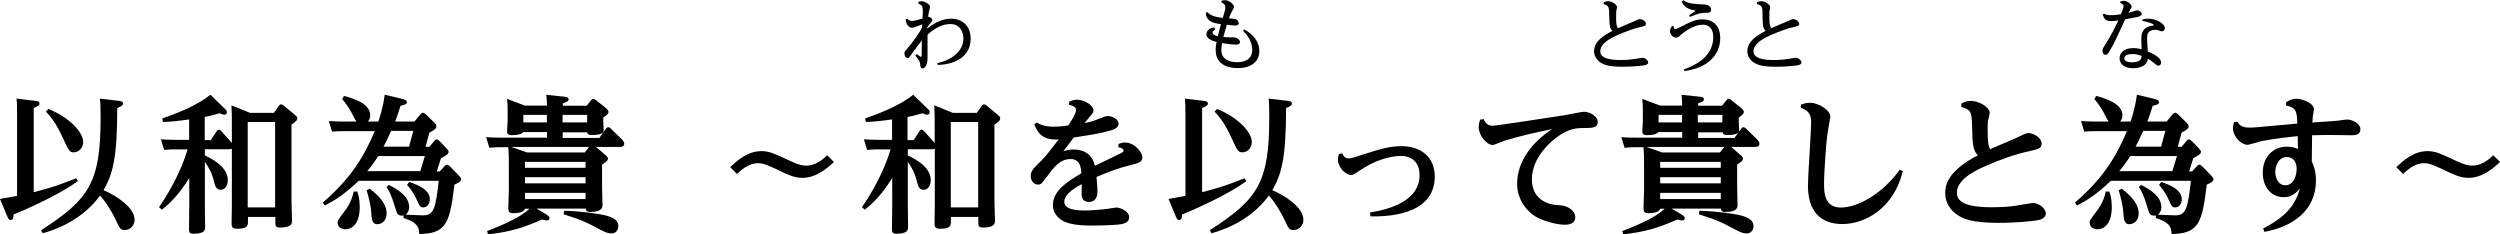 <?xml version="1.0" encoding="UTF-8"?><svg id="_レイヤー_2" xmlns="http://www.w3.org/2000/svg" viewBox="0 0 186.11 17.45"><g id="_レイヤー_2-2"><g><path d="M5.8,13.48c-1.21,.89-3.31,1.88-4.79,2.49,0,.2-.03,.41-.22,.41-.12,0-.19-.13-.24-.25l-.55-1.32c.26-.04,.9-.17,1.27-.23v-5.93c0-.71,0-.99-.04-1.31l1.41,.17c.14,.02,.3,.04,.3,.19s-.1,.19-.43,.34v6.27c1.53-.41,1.69-.47,3.16-1.04l.14,.23v-.02Zm-2.73,3.65c3.58-2.3,4.42-3.55,4.42-8.39,0-.88-.02-1.17-.06-1.4l1.44,.17c.12,.01,.29,.04,.29,.2,0,.1-.06,.19-.43,.33,0,3.83-.36,4.94-1.02,6.12,.91,.38,2.31,1.27,2.31,2.2,0,.44-.33,.76-.73,.76-.34,0-.37-.09-.74-.89-.11-.24-.63-1.17-1.1-1.67-1.46,1.99-3.63,2.63-4.27,2.8l-.12-.22h.01Zm.52-9.02c1.43,.55,2.6,1.67,2.6,2.45,0,.46-.33,.78-.69,.78-.32,0-.37-.1-.8-1.03-.29-.61-.59-1.27-1.28-2l.18-.2h0Z"/><path d="M20.4,8.38l.34-.48c.08-.11,.12-.13,.19-.13,.08,0,.15,.05,.19,.09l.84,.7c.11,.1,.17,.13,.17,.24,0,.17-.11,.25-.43,.48v5.7c0,.22,.04,1.24,.04,1.45,0,.18,0,.51-.9,.51-.33,0-.34-.12-.34-.45v-.34h-2.04v.28c0,.36,0,.6-.81,.6-.31,0-.41-.1-.41-.37,0-.12,.02-1.21,.02-1.35v-4.24s-.09,.04-.21,.04h-1.8v.46c.37,.18,1.71,.8,1.71,1.83,0,.47-.25,.73-.53,.73-.36,0-.43-.34-.5-.62-.07-.32-.23-.84-.68-1.46v3.16c0,.26,.02,1.43,.02,1.67,0,.2,0,.52-.85,.52-.33,0-.35-.13-.35-.37,0-.19,.02-1.56,.02-1.75v-2.04c-.68,1.12-1.42,1.91-2.05,2.37l-.2-.19c.56-.8,1.58-2.47,2.13-4.3h-.88c-.22,0-.43,0-.87,.04l-.24-.79c.32,.02,.66,.04,1.11,.04h.99v-1.52c-.85,.12-1.33,.17-1.95,.19l-.05-.26c.78-.28,2.52-.89,3.58-1.77l1.13,1.1c.07,.05,.1,.13,.1,.21,0,.12-.09,.18-.19,.18-.04,0-.14-.01-.34-.11-.44,.13-.73,.2-1.12,.28v1.72h.45l.43-.65c.04-.07,.09-.12,.18-.12,.06,0,.1,.02,.19,.12l.77,.86v-1.41c0-.46,0-.9-.03-1.39l1.38,.56h1.8v-.02Zm-1.96,.7v6.36h2.04v-6.36s-2.04,0-2.04,0Z"/><path d="M28.96,13.77c.53,.27,1.5,.79,1.5,1.65,0,.18-.07,.43-.26,.56,.47,.02,1.09,.05,1.33,.05,.76,0,.91-.56,1.13-2.57h-5.96c-1.06,1.02-1.84,1.49-2.52,1.84l-.15-.22c2.08-1.79,3.07-3.42,3.87-5.32h-2.32c-.4,0-.74,.03-.86,.04l-.24-.79c.34,.02,.67,.04,1.11,.04h.95c-.07-.08-.31-.53-.38-.68-.13-.25-.46-.75-.69-1l.14-.23c.66,.19,1.95,.54,1.95,1.45,0,.09,0,.26-.17,.46h.78c.1-.32,.35-1.06,.47-2l1.29,.31c.34,.08,.36,.19,.36,.25,0,.15-.2,.21-.47,.26-.18,.56-.26,.79-.4,1.18h1.43l.44-.53s.11-.13,.19-.13c.09,0,.19,.1,.23,.13l.59,.58c.13,.13,.19,.19,.19,.32,0,.19-.33,.35-.52,.45l-.29,1.06h.29l.36-.43c.04-.05,.11-.12,.18-.12,.08,0,.18,.08,.22,.13l.49,.51c.08,.09,.18,.19,.18,.29,0,.19-.41,.39-.57,.46l-.31,.99h.22l.34-.37s.11-.13,.21-.13c.08,0,.13,.07,.2,.12l.67,.69c.08,.09,.17,.18,.17,.26,0,.19-.18,.26-.5,.42-.34,2.72-.53,3.66-2.62,3.67-.02-.41-.04-.84-1.17-1.19v-.19s-.07,.01-.13,.01c-.31,0-.35-.13-.5-.62-.29-.95-.43-1.2-.64-1.5l.19-.18v.02Zm-2.37,.47c.08,.21,.19,.56,.19,1.17,0,1.43-.73,1.66-1.06,1.66s-.59-.21-.59-.48c0-.19,.06-.25,.53-.88,.12-.15,.51-.66,.67-1.45h.26v-.02Zm.92-.2c.39,.3,1.27,.97,1.27,1.84,0,.69-.51,.81-.68,.81-.4,0-.42-.31-.47-.97-.06-.63-.28-1.38-.34-1.55l.23-.13h-.01Zm.64-2.42c-.15,.25-.37,.59-.81,1.12h3.95l.34-1.12h-3.48Zm2.3-.7l.32-1.18h-1.65c-.3,.67-.41,.88-.57,1.18h1.9Zm.01,2.63c.55,.17,1.54,.54,1.54,1.28,0,.32-.19,.61-.48,.61-.23,0-.26-.05-.5-.58-.26-.58-.57-.94-.72-1.09l.15-.21h0Z"/><path d="M44.63,10.24l.47-.64c.03-.05,.09-.13,.18-.13s.19,.09,.2,.11l.84,.82s.15,.15,.15,.3c0,.24-.26,.24-.36,.24h-1.74l.72,.62s.17,.14,.17,.26c0,.17-.34,.36-.44,.43v1.67c0,.2,.03,1.17,.03,1.33s0,.53-.89,.53c-.32,0-.33-.12-.35-.25h-3.67l.71,.42c.1,.06,.26,.17,.26,.29,0,.06-.03,.17-.21,.17-.08,0-.13-.01-.34-.07-1.51,.66-2.39,.91-4.03,1.11l-.07-.25c.77-.3,2.41-.93,3.15-1.66h-.33c-.08,.33-.75,.33-.87,.33-.29,0-.37-.11-.37-.35,0-.14,.04-1.14,.04-1.35v-1.85c0-.58,0-.86-.04-1.36h-.54c-.29,0-.45,0-.87,.04l-.24-.79c.3,.02,.62,.04,1.11,.04h3.42v-.42h-1.78c-.11,.2-.59,.23-.84,.23-.33,0-.35-.15-.35-.28s.04-.66,.04-.78v-.76c0-.25,0-.47-.04-.88l1.32,.5h1.65c-.02-.53-.02-.58-.06-.8l1.38,.14c.11,.01,.29,.04,.29,.19,0,.07-.02,.18-.43,.3v.18h1.77l.31-.38c.08-.1,.11-.13,.19-.13s.19,.08,.22,.11l.76,.61s.15,.14,.15,.25c0,.13-.09,.21-.39,.42v.31c0,.1,.03,.53,.03,.62,0,.12,0,.37-.87,.37-.34,0-.34-.11-.35-.2h-1.83v.42h2.74v-.03Zm-6.57,.7l1.17,.41h4.3l.32-.41s-5.79,0-5.79,0Zm.9-2.39v.56h1.75v-.56h-1.75Zm.12,3.5v.44h4.51v-.44h-4.51Zm0,1.14v.46h4.51v-.46h-4.51Zm0,1.17v.46h4.51v-.46h-4.51Zm4.63-5.25v-.56h-1.83v.56h1.83Zm-1.71,6.58c1.18,.02,2.7,.24,3.06,.34,.27,.08,.97,.23,.97,.81,0,.34-.26,.54-.5,.54-.34,0-.66-.18-1.22-.48-.36-.2-.97-.48-1.36-.62-.75-.24-.83-.28-.99-.33,0,0,.04-.26,.04-.26Z"/><path d="M62.08,12.07c-.51,.45-1.3,1.17-2.35,1.17-.29,0-.67-.04-1.42-.4-1.16-.55-1.45-.69-1.89-.69-.75,0-1.36,.62-1.56,.8l-.5-.51c.58-.53,1.3-1.19,2.34-1.19,.58,0,.98,.2,2.08,.71,.69,.33,.98,.37,1.25,.37,.34,0,.87-.11,1.55-.77l.5,.5h0Z"/><path d="M72.73,8.38l.34-.48c.08-.11,.12-.13,.19-.13,.08,0,.15,.05,.19,.09l.84,.7c.11,.1,.17,.13,.17,.24,0,.17-.11,.25-.43,.48v5.7c0,.22,.04,1.24,.04,1.45,0,.18,0,.51-.9,.51-.33,0-.34-.12-.34-.45v-.34h-2.04v.28c0,.36,0,.6-.81,.6-.31,0-.41-.1-.41-.37,0-.12,.02-1.21,.02-1.35v-4.24c-.05,.03-.09,.04-.21,.04h-1.8v.46c.37,.18,1.71,.8,1.71,1.83,0,.47-.25,.73-.53,.73-.36,0-.43-.34-.5-.62-.07-.32-.23-.84-.68-1.46v3.16c0,.26,.02,1.43,.02,1.67,0,.2,0,.52-.85,.52-.33,0-.35-.13-.35-.37,0-.19,.02-1.56,.02-1.75v-2.04c-.68,1.12-1.42,1.91-2.05,2.37l-.2-.19c.56-.8,1.58-2.47,2.13-4.3h-.88c-.22,0-.43,0-.87,.04l-.24-.79c.32,.02,.66,.04,1.11,.04h.99v-1.52c-.85,.12-1.33,.17-1.95,.19l-.06-.26c.78-.28,2.52-.89,3.58-1.77l1.13,1.1c.07,.05,.1,.13,.1,.21,0,.12-.09,.18-.19,.18-.04,0-.14-.01-.34-.11-.44,.13-.73,.2-1.12,.28v1.72h.45l.43-.65c.04-.07,.09-.12,.18-.12,.05,0,.1,.02,.19,.12l.77,.86v-1.41c0-.46,0-.9-.03-1.39l1.38,.56h1.8v-.02Zm-1.95,.7v6.36h2.04v-6.36h-2.04Z"/><path d="M83.28,10.71c.15-.05,.29-.1,.47-.1,.71,0,1.29,.73,1.29,1.1s-.29,.43-.92,.59c-.98,.24-1.58,.5-2.49,.87,.05,.73,.07,.81,.07,1.03s0,.83-.65,.83c-.53,0-.53-.46-.53-.6,0-.11,.01-.62,.01-.72-.29,.14-1.3,.69-1.3,1.3,0,.53,.67,.66,1.59,.66,.39,0,1.18-.06,1.74-.14,.35-.05,.45-.08,.55-.08,.3,0,.95,.28,.95,.72,0,.4-.4,.47-.54,.51-.26,.05-1.01,.11-2.25,.11-.37,0-1.46,0-2.09-.32-.42-.22-.8-.63-.8-1.19,0-1.12,1.14-1.79,2.12-2.38-.02-.36-.07-1.06-.79-1.06-.81,0-1.25,.59-1.86,1.42-.3,.4-.35,.48-.58,.48-.32,0-.54-.31-.54-.63,0-.37,.15-.52,.81-1.17,.33-.32,.85-1.01,1.27-1.56-1.28,.08-1.58-.57-1.82-1.12l.2-.14c.46,.31,1.07,.31,1.23,.31,.39,0,.88-.05,1.11-.09,.19-.29,.58-.89,.58-1.14,0-.13-.07-.31-.54-.4l.04-.24c.12-.05,.3-.14,.58-.14,.52,0,1.21,.42,1.21,.78,0,.19-.07,.26-.32,.54-.09,.1-.17,.2-.34,.42,.22-.04,.63-.13,1.03-.3s.55-.22,.69-.22c.39,0,.81,.25,.81,.56,0,.35-.4,.47-.88,.59-.69,.18-1.34,.27-2.46,.45-.21,.29-.55,.74-.77,1.02,.29-.09,.45-.13,.73-.13,1.03,0,1.47,.56,1.62,1.21,.29-.14,1.57-.75,1.84-.89,.22-.11,.3-.15,.3-.24,0-.04-.03-.19-.4-.25l.02-.25h0Z"/><path d="M92.79,13.48c-1.21,.89-3.31,1.88-4.79,2.49-.01,.2-.03,.41-.22,.41-.12,0-.19-.13-.24-.25l-.55-1.32c.26-.04,.9-.17,1.26-.23v-5.93c0-.71-.01-.99-.04-1.31l1.41,.17c.14,.02,.3,.04,.3,.19s-.1,.19-.43,.34v6.27c1.53-.41,1.69-.47,3.16-1.04l.14,.23v-.02Zm-2.72,3.65c3.58-2.3,4.42-3.55,4.42-8.39,0-.88-.02-1.17-.05-1.4l1.44,.17c.12,.01,.29,.04,.29,.2,0,.1-.05,.19-.43,.33,0,3.83-.36,4.94-1.02,6.12,.91,.38,2.31,1.27,2.31,2.2,0,.44-.33,.76-.73,.76-.34,0-.37-.09-.74-.89-.11-.24-.63-1.17-1.1-1.67-1.46,1.99-3.63,2.63-4.27,2.8l-.12-.22h0Zm.52-9.02c1.43,.55,2.6,1.67,2.6,2.45,0,.46-.33,.78-.69,.78-.32,0-.37-.1-.8-1.03-.29-.61-.59-1.27-1.28-2l.18-.2h0Z"/><path d="M99.92,11.43c.1,.18,.2,.36,.46,.36,.19,0,.25-.01,1.12-.3,1.2-.38,1.94-.61,2.85-.61,1.36,0,2.46,.77,2.46,2.25,0,3.01-3.81,2.99-4.79,2.98l-.03-.29c1.75-.28,3.69-.99,3.69-2.79,0-.77-.42-1.42-1.39-1.42s-2.11,.44-3,1.04c-.52,.35-.57,.38-.7,.38-.41,0-.99-.56-.99-1.15,0-.17,.03-.28,.08-.41l.24-.06v.02Z"/><path d="M110.43,8.84c.17,.37,.36,.52,.68,.52,.3,0,4.76-.69,5.46-.8,.22-.03,1.16-.24,1.35-.24,.4,0,1.02,.3,1.02,.76s-.45,.44-.98,.45c-.41,0-.95,0-1.63,.4-.62,.35-2.29,1.64-2.29,3.42,0,1.45,1.13,1.88,1.91,1.92,.36,.02,.56,.03,.87,.22,.28,.17,.45,.42,.45,.69,0,.36-.3,.55-.75,.55-.59,0-1.36-.21-1.9-.45-1.01-.45-1.68-1.51-1.68-2.58,0-1.72,1.16-3.15,2.61-4.09-1.25,.25-2.48,.53-3.59,.88-.13,.04-.7,.3-.84,.3-.46,0-1.04-.73-1.04-1.32,0-.23,.06-.42,.1-.56l.24-.04v-.03Z"/><path d="M129.14,10.24l.47-.64c.03-.05,.09-.13,.18-.13s.19,.09,.2,.11l.84,.82s.15,.15,.15,.3c0,.24-.26,.24-.36,.24h-1.74l.71,.62c.05,.04,.17,.14,.17,.26,0,.17-.34,.36-.44,.43v1.67c0,.2,.03,1.17,.03,1.33s0,.53-.89,.53c-.32,0-.33-.12-.35-.25h-3.67l.72,.42c.1,.06,.26,.17,.26,.29,0,.06-.03,.17-.21,.17-.08,0-.13-.01-.34-.07-1.51,.66-2.39,.91-4.03,1.11l-.07-.25c.77-.3,2.41-.93,3.15-1.66h-.33c-.08,.33-.75,.33-.87,.33-.29,0-.37-.11-.37-.35,0-.14,.04-1.14,.04-1.35v-1.85c0-.58,0-.86-.04-1.36h-.54c-.29,0-.45,0-.87,.04l-.24-.79c.3,.02,.62,.04,1.11,.04h3.42v-.42h-1.78c-.11,.2-.59,.23-.84,.23-.33,0-.35-.15-.35-.28s.04-.66,.04-.78v-.76c0-.25,0-.47-.04-.88l1.32,.5h1.65c-.02-.53-.02-.58-.05-.8l1.38,.14c.11,.01,.29,.04,.29,.19,0,.07-.02,.18-.43,.3v.18h1.77l.31-.38c.08-.1,.11-.13,.19-.13s.19,.08,.22,.11l.76,.61s.15,.14,.15,.25c0,.13-.09,.21-.38,.42v.31c0,.1,.03,.53,.03,.62,0,.12,0,.37-.87,.37-.34,0-.34-.11-.35-.2h-1.83v.42h2.74l-.02-.03Zm-6.57,.7l1.17,.41h4.3l.32-.41h-5.79Zm.9-2.39v.56h1.75v-.56h-1.75Zm.12,3.5v.44h4.51v-.44h-4.51Zm0,1.14v.46h4.51v-.46h-4.51Zm0,1.17v.46h4.51v-.46h-4.51Zm4.63-5.25v-.56h-1.83v.56h1.83Zm-1.71,6.58c1.18,.02,2.7,.24,3.06,.34,.27,.08,.97,.23,.97,.81,0,.34-.26,.54-.5,.54-.34,0-.66-.18-1.22-.48-.36-.2-.97-.48-1.36-.62-.75-.24-.83-.28-.99-.33,0,0,.04-.26,.04-.26Z"/><path d="M134.08,7.78c.17-.05,.38-.13,.66-.13,.68,0,1.52,.58,1.52,1.03,0,.04-.22,1.24-.24,1.47-.06,.43-.23,2.53-.23,3.54,0,.58,0,1.76,1.25,1.76s3.09-1.01,4.38-2.81l.23,.1c-.64,2.71-2.76,3.94-4.5,3.94-1.1,0-2.56-.46-2.56-2.85,0-.75,.24-4.05,.24-4.72,0-.73-.31-.9-.78-1.09l.03-.25h0Z"/><path d="M146.01,7.71c.15-.08,.38-.2,.71-.2,.61,0,1.4,.48,1.4,.89,0,.1-.11,.52-.13,.61-.02,.14-.02,.3-.02,.7,0,.87,.04,1.13,.19,1.4,.34-.17,1.9-.8,2.21-.97,.42-.21,.51-.23,.63-.23,.41,0,.99,.36,.99,.78,0,.35-.24,.41-.9,.56-1.13,.25-2.09,.59-3.21,1.08-1.33,.56-2.2,1.22-2.2,2.02,0,.63,.55,1.08,2.62,1.08,1.11,0,1.75-.1,2.25-.2,.09-.01,.72-.12,.77-.12,.5,0,.98,.44,.98,.77,0,.43-.54,.51-.77,.54-.24,.04-1.38,.17-2.76,.17-2.01,0-2.62-.32-2.99-.55-.66-.4-.97-1.06-.97-1.64,0-.53,.08-1.61,2.43-2.84-.3-.32-.4-.63-.42-1.82-.03-1.4-.03-1.55-.81-1.78v-.25Z"/><path d="M159.4,13.77c.53,.27,1.5,.79,1.5,1.65,0,.18-.07,.43-.26,.56,.47,.02,1.09,.05,1.33,.05,.76,0,.91-.56,1.13-2.57h-5.96c-1.06,1.02-1.84,1.49-2.52,1.84l-.15-.22c2.08-1.79,3.07-3.42,3.87-5.32h-2.32c-.4,0-.74,.03-.86,.04l-.24-.79c.34,.02,.67,.04,1.11,.04h.95c-.07-.08-.31-.53-.38-.68-.13-.25-.46-.75-.69-1l.14-.23c.66,.19,1.95,.54,1.95,1.45,0,.09,0,.26-.17,.46h.78c.1-.32,.35-1.06,.47-2l1.29,.31c.34,.08,.36,.19,.36,.25,0,.15-.2,.21-.47,.26-.18,.56-.26,.79-.4,1.18h1.43l.44-.53s.11-.13,.19-.13c.09,0,.19,.1,.23,.13l.59,.58c.13,.13,.19,.19,.19,.32,0,.19-.33,.35-.52,.45l-.29,1.06h.29l.36-.43c.04-.05,.11-.12,.18-.12,.08,0,.18,.08,.22,.13l.5,.51c.08,.09,.18,.19,.18,.29,0,.19-.41,.39-.57,.46l-.31,.99h.22l.34-.37s.11-.13,.21-.13c.08,0,.13,.07,.2,.12l.67,.69c.08,.09,.17,.18,.17,.26,0,.19-.18,.26-.5,.42-.34,2.72-.53,3.66-2.62,3.67-.02-.41-.04-.84-1.17-1.19v-.19s-.07,.01-.13,.01c-.31,0-.35-.13-.5-.62-.29-.95-.43-1.2-.64-1.5l.19-.18v.02Zm-2.38,.47c.08,.21,.19,.56,.19,1.17,0,1.43-.73,1.66-1.06,1.66s-.59-.21-.59-.48c0-.19,.06-.25,.53-.88,.12-.15,.51-.66,.67-1.45h.26v-.02Zm.92-.2c.38,.3,1.27,.97,1.27,1.84,0,.69-.51,.81-.68,.81-.4,0-.42-.31-.47-.97-.06-.63-.28-1.38-.34-1.55l.23-.13h-.01Zm.64-2.42c-.15,.25-.38,.59-.81,1.12h3.95l.34-1.12h-3.48Zm2.3-.7l.32-1.18h-1.65c-.3,.67-.41,.88-.57,1.18h1.9Zm0,2.63c.55,.17,1.54,.54,1.54,1.28,0,.32-.19,.61-.48,.61-.23,0-.26-.05-.5-.58-.26-.58-.57-.94-.71-1.09l.15-.21h0Z"/><path d="M168.48,17.01c1.17-.61,2.34-1.4,2.73-2.99-.46,.62-.95,.66-1.19,.66-.89,0-1.57-.69-1.57-1.83s.74-1.93,1.79-1.93c.43,0,.68,.1,.83,.17,0-.03-.02-.93-.02-.96-.63,.07-1.69,.18-2.67,.37-.17,.03-.91,.28-1.07,.28-.47,0-1.08-.61-1.08-1.25,0-.19,.04-.32,.09-.44l.25-.03c.1,.18,.25,.44,.88,.44,.34,0,.95-.06,1.03-.07,.41-.03,2.18-.2,2.54-.23-.03-.87-.05-1.19-.83-1.34v-.25c.24-.14,.45-.26,.74-.26,.46,0,1.33,.33,1.33,.78,0,.09-.08,.47-.09,.55,0,.1,0,.17-.03,.44,1.49-.1,1.64-.11,1.93-.14,.51-.07,.56-.08,.66-.08,.41,0,.99,.31,.99,.73s-.43,.44-.61,.44c-.24,0-1.33-.02-1.58-.02-.63,0-.94,.01-1.41,.02,0,.32-.02,1.67-.02,1.96,.25,.5,.31,1.01,.31,1.39,0,2.34-1.86,3.49-3.84,3.84l-.09-.23v-.02Zm1.65-3.22c.63,0,.84-.74,.84-1.2,0-.85-.57-.9-.73-.9-.64,0-.86,.7-.86,1.1,0,.37,.17,1,.75,1Z"/><path d="M186.11,12.07c-.51,.45-1.3,1.17-2.35,1.17-.29,0-.67-.04-1.42-.4-1.16-.55-1.45-.69-1.89-.69-.75,0-1.36,.62-1.56,.8l-.5-.51c.58-.53,1.3-1.19,2.34-1.19,.58,0,.98,.2,2.08,.71,.69,.33,.98,.37,1.25,.37,.34,0,.87-.11,1.55-.77l.5,.5h0Z"/></g><path d="M69.05,2.11c.33-.27,1-.72,1.75-.72,.8,0,1.46,.5,1.46,1.5,0,1.4-1.32,1.94-2.46,1.94l-.02-.13c.92-.19,1.94-.8,1.94-1.84,0-.29-.13-1.07-.97-1.07-.54,0-1.1,.25-1.7,.79v1.75c0,.52-.2,.76-.37,.76-.14,0-.16-.1-.19-.36-.02-.13-.02-.19-.35-.6l.11-.1c.13,.09,.27,.2,.31,.2,.05,0,.05-.05,.05-.11,0-.16,.02-.93,.02-1.11-.23,.28-.49,.63-.76,1.01-.19,.27-.22,.3-.31,.3-.14,0-.23-.2-.23-.34s.02-.15,.22-.37c.39-.44,.95-1.26,1.1-1.56v-.24c-.09,.04-.64,.26-.76,.26-.07,0-.41-.07-.47-.61l.11-.07c.16,.17,.32,.17,.35,.17,.06,0,.31-.02,.8-.19,0-.05,.02-.42,.02-.55,0-.32-.06-.45-.34-.56l.02-.13c.08-.02,.13-.04,.21-.04,.31,0,.65,.27,.65,.41,0,.04-.07,.29-.08,.35-.04,.16-.05,.29-.07,.39,.11,0,.32,.13,.32,.26,0,.06-.04,.11-.16,.25-.03,.03-.15,.18-.22,.27v.08h.02Z"/><path d="M90.46,2.18s-.19,.13-.19,.25c0,.16,.22,.22,.39,.27,.1-.38,.11-.43,.23-.9-.5-.07-.75-.16-.92-.33-.19-.2-.2-.35-.2-.52l.12-.05c.2,.23,.46,.35,1.14,.44,.16-.54,.19-.65,.19-.79,0-.25-.18-.32-.29-.36l.02-.14c.07,0,.14-.04,.23-.04,.29,0,.68,.29,.68,.5,0,.07-.02,.11-.14,.32-.1,.17-.16,.33-.23,.54,.1,0,.37,.02,.44,.04,.21,.04,.28,.22,.28,.32,0,.14-.16,.17-.26,.17-.13,0-.35-.02-.62-.06-.07,.22-.17,.57-.26,.91,.04,0,.23,.03,.45,.03,.05,0,.28,0,.33,0,.25,0,.46,.2,.46,.35,0,.19-.25,.19-.31,.19-.2,0-.74-.06-1.03-.11-.01,.08-.05,.32-.05,.53,0,.85,.95,.89,1.17,.89,.26,0,1.13-.04,1.13-.91,0-.14,0-.78-.68-1.42l.09-.11c.25,.14,1.12,.64,1.12,1.61,0,.83-.66,1.27-1.6,1.27-.51,0-1.65-.12-1.65-1.36,0-.25,.04-.46,.07-.59-.28-.07-.76-.21-.76-.58,0-.13,.11-.45,.58-.5l.06,.11v.04Z"/><path d="M157.87,.1c.1-.02,.15-.04,.22-.04,.29,0,.59,.27,.59,.43,0,.07,0,.09-.14,.31l-.09,.16c.1-.02,.56-.19,.64-.19,.17,0,.35,.14,.35,.26,0,.14-.19,.2-.31,.23-.07,0-.31,.07-.92,.18-.58,1.25-.85,1.83-1.13,2.31-.19,.33-.28,.33-.34,.33-.18,0-.22-.22-.22-.32,0-.13,.03-.18,.29-.58,.32-.5,.68-1.21,.89-1.66-.35,.05-.4,.05-.56,.05-.42,0-.5-.2-.61-.48l.11-.08c.08,.06,.17,.12,.49,.12,.04,0,.32,0,.76-.07,0-.03,.2-.47,.2-.6,0-.14-.19-.22-.26-.25l.03-.13v.02Zm1.62,1.35c.16-.04,.26-.06,.43-.06,.6,0,1.24,.36,1.24,.71,0,.1-.06,.23-.22,.23-.05,0-.07,0-.25-.07-.1-.04-.17-.04-.21-.04-.64,0-.64,.38-.64,.66,0,.23,.03,.66,.05,.95,.23,.1,.99,.41,.99,.83,0,.13-.08,.23-.2,.23-.1,0-.17-.07-.23-.12-.25-.2-.33-.27-.55-.4-.08,.68-.91,.71-1.1,.71-.74,0-1.01-.38-1.01-.74,0-.38,.31-.76,1.02-.76,.2,0,.44,.04,.62,.08-.02-.5-.02-.55-.02-.71,0-.35,0-.92,.83-1.04,.03,0,.1-.02,.1-.05,0-.07-.41-.23-.86-.31l.02-.14v.04Zm-.79,2.58c-.44,0-.56,.19-.56,.32,0,.28,.46,.29,.57,.29,.7,0,.71-.33,.72-.48-.16-.06-.38-.14-.73-.14h0Z"/><g><path d="M119.4,.16c.07-.02,.17-.07,.31-.07,.29,0,.67,.25,.67,.44,0,.05-.05,.27-.06,.31,0,.07-.01,.11-.01,.49,0,.41,.02,.6,.14,.77,.35-.16,.57-.25,1.08-.46,.08-.04,.46-.22,.54-.22,.18,0,.46,.17,.46,.35,0,.14-.04,.15-.44,.25-.77,.18-1.7,.6-1.76,.63-.79,.36-1.2,.73-1.2,1.17,0,.5,.66,.65,1.5,.65,.6,0,.97-.07,1.2-.1,.04,0,.4-.07,.41-.07,.26,0,.46,.22,.46,.34,0,.19-.26,.22-.4,.24-.05,0-.69,.09-1.49,.09-1.07,0-1.39-.16-1.59-.27-.41-.23-.55-.61-.55-.88,0-.75,.7-1.17,1.36-1.52-.18-.18-.22-.37-.23-1.05-.01-.73-.01-.82-.41-.95V.16h.01Z"/><path d="M125.35,5.17c.59-.22,2.19-.82,2.19-2.4,0-.84-.52-.93-.8-.93-.56,0-1.21,.4-1.63,.77-.16,.15-.23,.19-.34,.19-.22,0-.45-.23-.45-.5,0-.09,.04-.17,.14-.36h.13c.01,.18,.05,.22,.13,.22s.19-.05,.4-.16c.78-.4,1.11-.56,1.63-.56,.65,0,1.31,.37,1.31,1.4,0,1.25-.95,2.23-2.67,2.45l-.04-.13h0Zm-.05-5.16c.39,.27,.81,.29,1.51,.32,.1,0,.57,.02,.57,.4,0,.22-.19,.22-.28,.22-.37,0-.58,0-1.3,.31l-.05-.13c.07-.05,.48-.32,.48-.34,0,0-.15-.04-.18-.04-.34-.05-.75-.29-.85-.64l.11-.09h-.01Z"/><path d="M130.8,.16c.07-.02,.17-.07,.31-.07,.29,0,.67,.25,.67,.44,0,.05-.05,.27-.06,.31,0,.07,0,.11,0,.49,0,.41,.02,.6,.14,.77,.35-.16,.57-.25,1.08-.46,.08-.04,.46-.22,.54-.22,.18,0,.46,.17,.46,.35,0,.14-.04,.15-.44,.25-.77,.18-1.7,.6-1.76,.63-.79,.36-1.2,.73-1.2,1.17,0,.5,.66,.65,1.5,.65,.6,0,.97-.07,1.2-.1,.04,0,.4-.07,.41-.07,.26,0,.46,.22,.46,.34,0,.19-.26,.22-.4,.24-.05,0-.69,.09-1.49,.09-1.07,0-1.39-.16-1.59-.27-.41-.23-.55-.61-.55-.88,0-.75,.7-1.17,1.36-1.52-.18-.18-.22-.37-.23-1.05,0-.73,0-.82-.41-.95V.16h0Z"/></g></g></svg>
